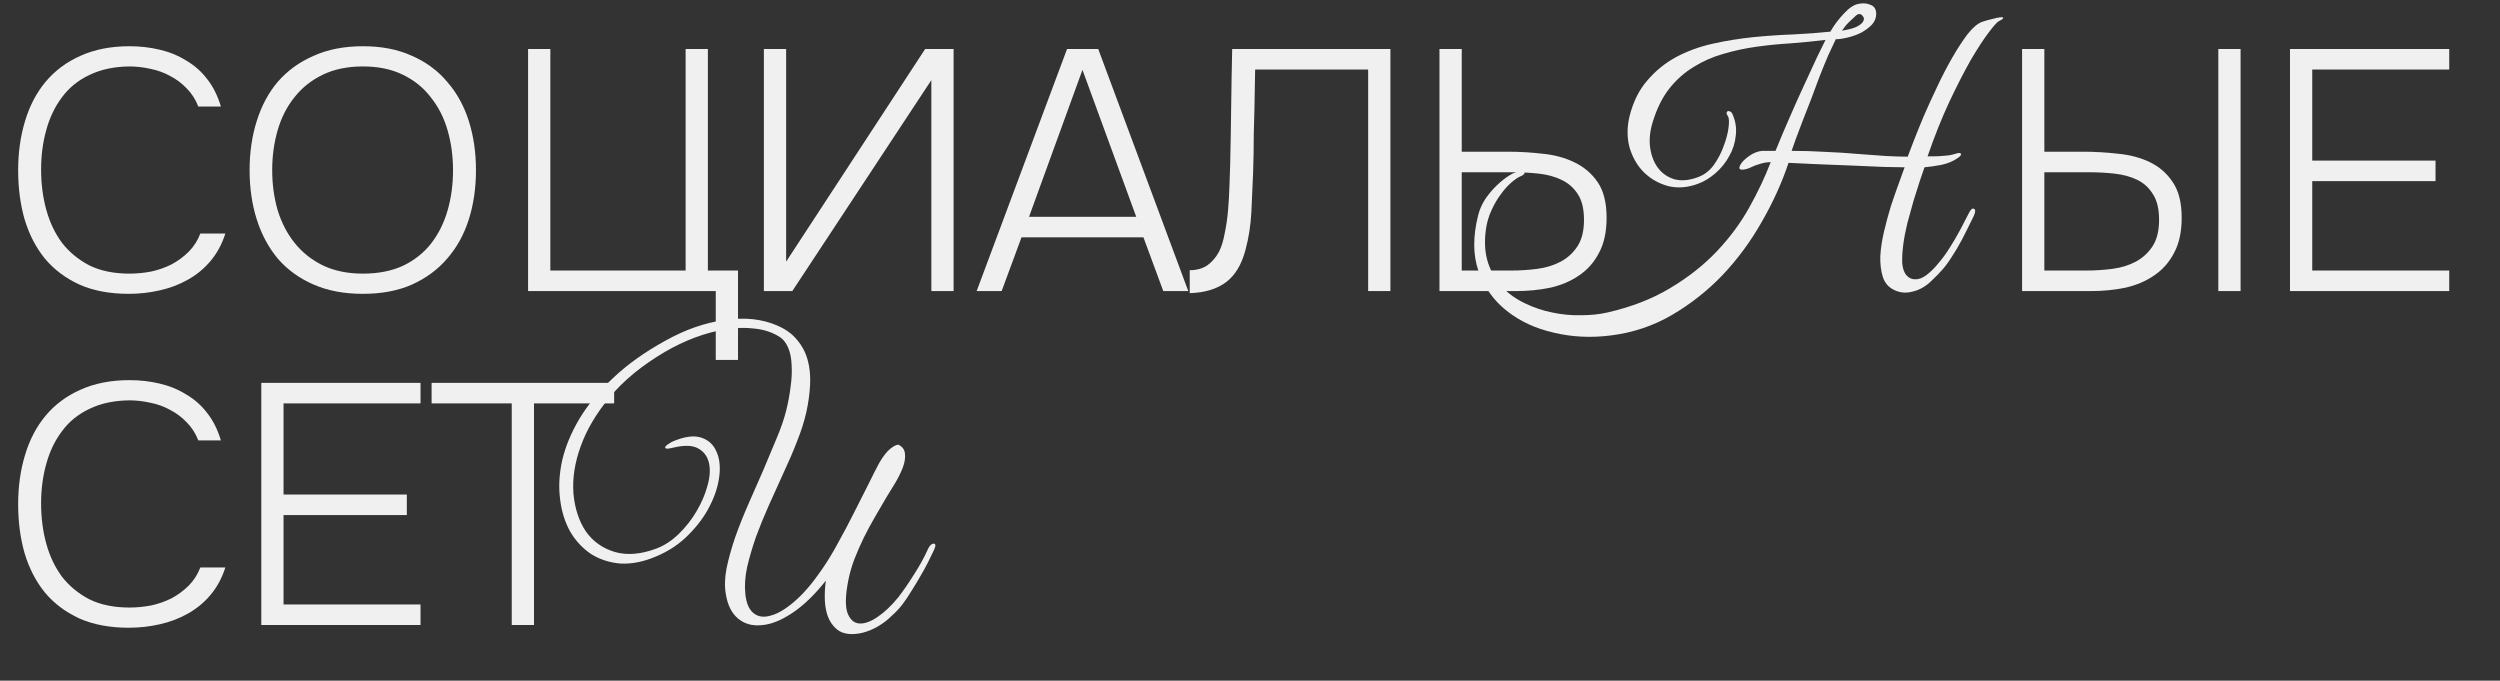 <?xml version="1.0" encoding="UTF-8"?> <svg xmlns="http://www.w3.org/2000/svg" width="584" height="159" viewBox="0 0 584 159" fill="none"><rect x="0" y="0" width="584" height="159" fill="#333333" stroke="none"/> <path d="M30.16 93.52C26.587 93.573 23.493 94.24 20.88 95.52C18.267 96.747 16.133 98.48 14.48 100.72C12.827 102.907 11.6 105.467 10.8 108.4C10 111.28 9.6 114.347 9.6 117.6C9.6 120.907 10 124.027 10.8 126.96C11.6 129.893 12.827 132.48 14.48 134.72C16.187 136.907 18.32 138.667 20.88 140C23.493 141.28 26.613 141.92 30.24 141.92C31.893 141.92 33.573 141.76 35.28 141.44C36.987 141.067 38.587 140.507 40.08 139.76C41.573 138.96 42.907 137.973 44.08 136.8C45.253 135.627 46.16 134.213 46.8 132.56H52.64C51.84 135.067 50.667 137.227 49.12 139.04C47.627 140.8 45.867 142.24 43.84 143.36C41.867 144.48 39.68 145.307 37.28 145.84C34.933 146.373 32.533 146.64 30.08 146.64C25.653 146.64 21.813 145.92 18.56 144.48C15.307 142.987 12.613 140.96 10.48 138.4C8.4 135.84 6.827 132.8 5.76 129.28C4.747 125.76 4.24 121.92 4.24 117.76C4.24 113.653 4.773 109.84 5.84 106.32C6.907 102.747 8.507 99.68 10.64 97.12C12.827 94.507 15.547 92.48 18.8 91.04C22.107 89.547 25.92 88.8 30.24 88.8C32.693 88.8 35.04 89.067 37.28 89.6C39.573 90.133 41.653 90.987 43.52 92.16C45.44 93.28 47.067 94.72 48.4 96.48C49.787 98.24 50.853 100.373 51.6 102.88H46.32C45.68 101.227 44.773 99.813 43.6 98.64C42.48 97.467 41.2 96.507 39.76 95.76C38.32 94.96 36.773 94.4 35.12 94.08C33.467 93.707 31.813 93.52 30.16 93.52ZM61.035 89.44H98.235V94.24H66.235V115.52H95.035V120.32H66.235V141.2H98.235V146H61.035V89.44ZM143.463 94.24H124.743V146H119.543V94.24H100.823V89.44H143.463V94.24Z" fill="#F0F0F0"></path> <path d="M30.16 15.52C26.587 15.573 23.493 16.24 20.88 17.52C18.267 18.747 16.133 20.48 14.48 22.72C12.827 24.907 11.6 27.467 10.8 30.4C10 33.28 9.6 36.347 9.6 39.6C9.6 42.907 10 46.027 10.8 48.96C11.6 51.893 12.827 54.48 14.48 56.72C16.187 58.907 18.32 60.667 20.88 62C23.493 63.28 26.613 63.92 30.24 63.92C31.893 63.92 33.573 63.76 35.28 63.44C36.987 63.067 38.587 62.507 40.08 61.76C41.573 60.96 42.907 59.973 44.08 58.8C45.253 57.627 46.16 56.213 46.8 54.56H52.64C51.84 57.067 50.667 59.227 49.12 61.04C47.627 62.8 45.867 64.24 43.84 65.36C41.867 66.48 39.68 67.307 37.28 67.84C34.933 68.373 32.533 68.64 30.08 68.64C25.653 68.64 21.813 67.92 18.56 66.48C15.307 64.987 12.613 62.96 10.48 60.4C8.4 57.84 6.827 54.8 5.76 51.28C4.747 47.76 4.24 43.92 4.24 39.76C4.24 35.653 4.773 31.84 5.84 28.32C6.907 24.747 8.507 21.68 10.64 19.12C12.827 16.507 15.547 14.48 18.8 13.04C22.107 11.547 25.92 10.8 30.24 10.8C32.693 10.8 35.04 11.067 37.28 11.6C39.573 12.133 41.653 12.987 43.52 14.16C45.44 15.28 47.067 16.72 48.4 18.48C49.787 20.24 50.853 22.373 51.6 24.88H46.32C45.68 23.227 44.773 21.813 43.6 20.64C42.48 19.467 41.2 18.507 39.76 17.76C38.32 16.96 36.773 16.4 35.12 16.08C33.467 15.707 31.813 15.52 30.16 15.52ZM84.786 68.64C80.412 68.64 76.572 67.92 73.266 66.48C69.959 65.04 67.186 63.04 64.946 60.48C62.759 57.867 61.106 54.8 59.986 51.28C58.866 47.76 58.306 43.92 58.306 39.76C58.306 35.6 58.866 31.76 59.986 28.24C61.106 24.667 62.759 21.6 64.946 19.04C67.186 16.48 69.959 14.48 73.266 13.04C76.572 11.547 80.412 10.8 84.786 10.8C89.159 10.8 92.972 11.547 96.226 13.04C99.532 14.48 102.279 16.507 104.466 19.12C106.706 21.68 108.386 24.72 109.506 28.24C110.626 31.76 111.186 35.6 111.186 39.76C111.186 43.92 110.626 47.76 109.506 51.28C108.386 54.8 106.706 57.84 104.466 60.4C102.279 62.96 99.532 64.987 96.226 66.48C92.972 67.92 89.159 68.64 84.786 68.64ZM84.786 15.52C81.212 15.52 78.092 16.16 75.426 17.44C72.759 18.72 70.546 20.48 68.786 22.72C67.026 24.907 65.719 27.467 64.866 30.4C64.012 33.333 63.586 36.453 63.586 39.76C63.586 43.067 64.012 46.187 64.866 49.12C65.772 52.053 67.106 54.613 68.866 56.8C70.626 58.987 72.812 60.72 75.426 62C78.092 63.28 81.212 63.92 84.786 63.92C88.359 63.92 91.479 63.307 94.146 62.08C96.812 60.8 98.999 59.067 100.706 56.88C102.412 54.693 103.692 52.133 104.546 49.2C105.399 46.267 105.826 43.12 105.826 39.76C105.826 36.453 105.399 33.333 104.546 30.4C103.692 27.467 102.386 24.907 100.626 22.72C98.919 20.48 96.732 18.72 94.066 17.44C91.452 16.16 88.359 15.52 84.786 15.52Z" fill="#F0F0F0"></path> <path d="M123.36 68V11.44H128.56V63.2H160.16V11.44H165.36V63.2H172.4V84.08H167.2V68H123.36ZM178.441 68V11.44H183.641V61.12L216.121 11.44H222.761V68H217.561V18.72L185.081 68H178.441ZM238.624 55.44L233.984 68H228.144L249.264 11.44H256.544L277.584 68H271.744L267.104 55.44H238.624ZM240.384 50.64H265.424L252.864 16.32L240.384 50.64ZM319.6 68V16.24H293.2C293.147 19.28 293.093 22.32 293.04 25.36L292.88 31.36C292.88 34.4 292.827 37.44 292.72 40.48C292.613 43.36 292.48 46.373 292.32 49.52C292.16 52.613 291.707 55.547 290.96 58.32C290.053 61.787 288.533 64.32 286.4 65.92C284.267 67.52 281.44 68.373 277.92 68.48V63.12C279.52 63.12 280.88 62.747 282 62C283.12 61.2 284.027 60.16 284.72 58.88C285.307 57.76 285.76 56.32 286.08 54.56C286.453 52.8 286.72 50.96 286.88 49.04C287.04 47.12 287.147 45.253 287.2 43.44C287.253 41.573 287.307 40 287.36 38.72C287.467 34.187 287.547 29.653 287.6 25.12C287.653 20.587 287.733 16.027 287.84 11.44H324.8V68H319.6ZM336.261 11.44H341.461V35.44H352.261C354.981 35.44 357.701 35.6 360.421 35.92C363.141 36.187 365.595 36.853 367.781 37.92C370.021 38.987 371.835 40.533 373.221 42.56C374.608 44.587 375.301 47.36 375.301 50.88C375.301 54.133 374.715 56.853 373.541 59.04C372.421 61.227 370.875 62.987 368.901 64.32C366.981 65.653 364.741 66.613 362.181 67.2C359.621 67.733 356.901 68 354.021 68H336.261V11.44ZM341.461 63.2H352.981C355.061 63.2 357.115 63.067 359.141 62.8C361.168 62.533 362.981 61.973 364.581 61.12C366.181 60.267 367.488 59.067 368.501 57.52C369.515 55.973 370.021 53.92 370.021 51.36C370.021 48.8 369.541 46.8 368.581 45.36C367.621 43.867 366.341 42.747 364.741 42C363.195 41.253 361.435 40.773 359.461 40.56C357.488 40.347 355.488 40.24 353.461 40.24H341.461V63.2Z" fill="#F0F0F0"></path> <path d="M472.36 11.44H477.56V35.44H486.6C489.373 35.44 492.12 35.6 494.84 35.92C497.613 36.187 500.093 36.853 502.28 37.92C504.467 38.987 506.227 40.533 507.56 42.56C508.947 44.587 509.64 47.36 509.64 50.88C509.64 54.133 509.053 56.853 507.88 59.04C506.76 61.227 505.213 62.987 503.24 64.32C501.32 65.653 499.08 66.613 496.52 67.2C493.96 67.733 491.24 68 488.36 68H472.36V11.44ZM518.2 68V11.44H523.4V68H518.2ZM477.56 63.2H487.32C489.4 63.2 491.453 63.067 493.48 62.8C495.507 62.533 497.32 61.973 498.92 61.12C500.52 60.267 501.827 59.067 502.84 57.52C503.853 55.973 504.36 53.92 504.36 51.36C504.36 48.8 503.88 46.8 502.92 45.36C502.013 43.867 500.787 42.747 499.24 42C497.693 41.253 495.933 40.773 493.96 40.56C492.04 40.347 490.067 40.24 488.04 40.24H477.56V63.2ZM534.941 11.44H572.141V16.24H540.141V37.52H568.941V42.32H540.141V63.2H572.141V68H534.941V11.44Z" fill="#F0F0F0"></path> <path d="M466.84 5C466.467 5.213 465.693 6.093 464.52 7.64C463.347 9.187 461.96 11.32 460.36 14.04C458.813 16.76 457.133 20.04 455.32 23.88C453.56 27.667 451.88 31.88 450.28 36.52C450.653 36.52 451.133 36.52 451.72 36.52C452.36 36.52 452.973 36.493 453.56 36.44C454.2 36.387 454.787 36.333 455.32 36.28C455.907 36.173 456.36 36.067 456.68 35.96C457.427 35.693 457.88 35.667 458.04 35.88C458.253 36.093 458.013 36.44 457.32 36.92C456.253 37.667 454.973 38.2 453.48 38.52C452.04 38.787 450.733 38.973 449.56 39.08C449.293 39.88 448.92 40.973 448.44 42.36C448.013 43.693 447.533 45.213 447 46.92C446.52 48.573 446.04 50.307 445.56 52.12C445.133 53.88 444.813 55.56 444.6 57.16C444.387 58.76 444.307 60.2 444.36 61.48C444.467 62.76 444.813 63.72 445.4 64.36C445.933 64.947 446.573 65.24 447.32 65.24C448.12 65.293 448.973 65 449.88 64.36C450.893 63.613 451.853 62.68 452.76 61.56C453.72 60.44 454.6 59.24 455.4 57.96C456.253 56.627 457.053 55.267 457.8 53.88C458.547 52.493 459.24 51.16 459.88 49.88C460.307 48.973 460.707 48.6 461.08 48.76C461.507 48.92 461.507 49.48 461.08 50.44C460.013 52.627 459.08 54.493 458.28 56.04C457.48 57.533 456.707 58.84 455.96 59.96C455.267 61.08 454.547 62.067 453.8 62.92C453.053 63.773 452.227 64.627 451.32 65.48C449.933 66.867 448.413 67.747 446.76 68.12C445.16 68.547 443.667 68.387 442.28 67.64C441.053 67 440.227 65.987 439.8 64.6C439.373 63.213 439.187 61.613 439.24 59.8C439.347 57.987 439.64 56.067 440.12 54.04C440.6 52.013 441.133 50.04 441.72 48.12C442.36 46.2 442.973 44.44 443.56 42.84C444.147 41.24 444.6 39.987 444.92 39.08C444.013 39.08 442.44 39.053 440.2 39C437.96 38.893 435.48 38.787 432.76 38.68C430.04 38.573 427.32 38.467 424.6 38.36C421.88 38.253 419.613 38.147 417.8 38.04C416.253 42.68 414.173 47.267 411.56 51.8C409 56.333 405.96 60.467 402.44 64.2C398.92 67.88 394.973 71 390.6 73.56C386.227 76.12 381.453 77.72 376.28 78.36C371.693 78.947 367.267 78.733 363 77.72C358.733 76.76 355.053 75.053 351.96 72.6C348.92 70.2 346.733 67.133 345.4 63.4C344.067 59.613 344.04 55.213 345.32 50.2C345.64 48.92 346.2 47.667 347 46.44C347.853 45.213 348.76 44.147 349.72 43.24C350.733 42.28 351.72 41.507 352.68 40.92C353.64 40.333 354.44 40.04 355.08 40.04C355.933 40.04 356.28 40.2 356.12 40.52C355.96 40.787 355.667 41 355.24 41.16C354.6 41.427 353.853 41.933 353 42.68C352.147 43.427 351.32 44.36 350.52 45.48C349.72 46.547 349 47.8 348.36 49.24C347.72 50.627 347.293 52.147 347.08 53.8C346.707 56.68 346.893 59.24 347.64 61.48C348.387 63.667 349.48 65.533 350.92 67.08C352.413 68.627 354.173 69.88 356.2 70.84C358.28 71.853 360.413 72.573 362.6 73C364.84 73.48 367.08 73.693 369.32 73.64C371.56 73.64 373.613 73.427 375.48 73C381.08 71.72 385.96 69.827 390.12 67.32C394.333 64.813 397.96 61.96 401 58.76C404.04 55.56 406.573 52.147 408.6 48.52C410.627 44.893 412.307 41.347 413.64 37.88C412.787 37.88 411.96 38.013 411.16 38.28C410.36 38.493 409.587 38.787 408.84 39.16C408.627 39.267 408.333 39.373 407.96 39.48C407.587 39.587 407.24 39.64 406.92 39.64C406.653 39.64 406.467 39.56 406.36 39.4C406.253 39.187 406.36 38.813 406.68 38.28C407.053 37.693 407.693 37.08 408.6 36.44C409.56 35.747 410.573 35.347 411.64 35.24H414.76C415.773 32.733 416.867 30.147 418.04 27.48C419.213 24.76 420.36 22.2 421.48 19.8C422.6 17.4 423.587 15.267 424.44 13.4C425.347 11.533 426.013 10.173 426.44 9.32C423.827 9.64 421.133 9.907 418.36 10.12C415.64 10.28 412.947 10.547 410.28 10.92C407.613 11.293 405.027 11.853 402.52 12.6C400.067 13.293 397.773 14.307 395.64 15.64C393.507 16.92 391.613 18.6 389.96 20.68C388.36 22.707 387.08 25.267 386.12 28.36C385.427 30.547 385.213 32.6 385.48 34.52C385.747 36.387 386.36 37.96 387.32 39.24C388.28 40.52 389.56 41.4 391.16 41.88C392.76 42.307 394.573 42.147 396.6 41.4C398.093 40.867 399.347 39.907 400.36 38.52C401.373 37.08 402.147 35.587 402.68 34.04C403.267 32.493 403.64 31.053 403.8 29.72C403.96 28.387 403.907 27.533 403.64 27.16C403.427 26.84 403.32 26.573 403.32 26.36C403.373 26.147 403.48 26.013 403.64 25.96C403.8 25.907 403.96 25.933 404.12 26.04C404.333 26.093 404.52 26.28 404.68 26.6C405.427 28.253 405.693 29.933 405.48 31.64C405.32 33.347 404.813 34.947 403.96 36.44C403.16 37.933 402.093 39.267 400.76 40.44C399.48 41.56 398.12 42.387 396.68 42.92C394.28 43.827 391.96 44.013 389.72 43.48C387.533 42.893 385.64 41.827 384.04 40.28C382.493 38.733 381.373 36.813 380.68 34.52C380.04 32.173 380.04 29.693 380.68 27.08C381.533 23.72 382.92 20.947 384.84 18.76C386.76 16.52 389 14.707 391.56 13.32C394.173 11.933 397.027 10.893 400.12 10.2C403.267 9.507 406.413 9 409.56 8.68C412.76 8.36 415.907 8.147 419 8.04C422.093 7.88 424.947 7.667 427.56 7.4C427.72 7.187 427.987 6.76 428.36 6.12C428.787 5.48 429.293 4.813 429.88 4.12C430.467 3.427 431.08 2.787 431.72 2.2C432.413 1.613 433.08 1.213 433.72 1C434.893 0.68 435.933 0.707 436.84 1.08C437.8 1.4 438.28 2.12 438.28 3.24C438.28 4.2 437.933 5.053 437.24 5.8C436.547 6.493 435.72 7.107 434.76 7.64C433.8 8.12 432.76 8.493 431.64 8.76C430.573 9.027 429.64 9.16 428.84 9.16C428.36 10.173 427.773 11.427 427.08 12.92C426.44 14.413 425.773 16.04 425.08 17.8C424.44 19.507 423.773 21.293 423.08 23.16C422.387 24.973 421.72 26.68 421.08 28.28C420.493 29.88 419.96 31.293 419.48 32.52C419.053 33.747 418.733 34.653 418.52 35.24C421.187 35.24 423.827 35.32 426.44 35.48C429.107 35.587 431.613 35.747 433.96 35.96C436.36 36.12 438.547 36.28 440.52 36.44C442.547 36.547 444.253 36.6 445.64 36.6C445.853 36.013 446.28 34.893 446.92 33.24C447.56 31.587 448.333 29.667 449.24 27.48C450.2 25.24 451.267 22.893 452.44 20.44C453.613 17.933 454.813 15.613 456.04 13.48C457.267 11.347 458.467 9.507 459.64 7.96C460.867 6.413 462.013 5.453 463.08 5.08C463.88 4.813 464.653 4.6 465.4 4.44C466.147 4.227 466.76 4.093 467.24 4.04C467.72 3.987 467.96 4.04 467.96 4.2C467.96 4.36 467.587 4.627 466.84 5ZM434.52 3.32C434.307 3.213 434.013 3.293 433.64 3.56C433.32 3.827 432.947 4.173 432.52 4.6C432.093 4.973 431.667 5.4 431.24 5.88C430.867 6.36 430.547 6.787 430.28 7.16C431.987 6.893 433.213 6.547 433.96 6.12C434.707 5.693 435.16 5.267 435.32 4.84C435.48 4.413 435.427 4.067 435.16 3.8C434.947 3.48 434.733 3.32 434.52 3.32Z" fill="#F0F0F0"></path> <path d="M207 116.28C206.2 117.667 205.347 119.133 204.44 120.68C203.533 122.227 202.653 123.853 201.8 125.56C201 127.213 200.253 128.92 199.56 130.68C198.92 132.387 198.44 134.093 198.12 135.8C197.48 139.16 197.427 141.613 197.96 143.16C198.547 144.707 199.453 145.533 200.68 145.64C201.907 145.747 203.347 145.24 205 144.12C206.653 143 208.28 141.453 209.88 139.48C211.107 137.88 212.333 136.093 213.56 134.12C214.84 132.147 215.933 130.147 216.84 128.12C217.213 127.373 217.64 127 218.12 127C218.6 127 218.627 127.48 218.2 128.44C217.827 129.24 217.373 130.173 216.84 131.24C216.307 132.307 215.693 133.427 215 134.6C214.36 135.72 213.667 136.867 212.92 138.04C212.227 139.213 211.507 140.28 210.76 141.24C210.067 142.147 209.267 143 208.36 143.8C207.507 144.653 206.573 145.4 205.56 146.04C204.547 146.68 203.48 147.187 202.36 147.56C201.24 147.933 200.12 148.12 199 148.12C197.56 148.12 196.387 147.747 195.48 147C194.573 146.253 193.88 145.267 193.4 144.04C192.973 142.867 192.733 141.56 192.68 140.12C192.627 138.627 192.707 137.133 192.92 135.64C190.253 139 187.613 141.533 185 143.24C182.44 144.947 180.067 145.88 177.88 146.04C175.747 146.253 173.933 145.747 172.44 144.52C170.947 143.293 169.987 141.4 169.56 138.84C169.24 137.027 169.293 135 169.72 132.76C170.2 130.467 170.867 128.067 171.72 125.56C172.627 123 173.667 120.387 174.84 117.72C176.013 115.053 177.16 112.44 178.28 109.88C179.4 107.267 180.44 104.787 181.4 102.44C182.413 100.04 183.16 97.88 183.64 95.96C184.12 94.04 184.467 92.173 184.68 90.36C184.947 88.493 185.027 86.787 184.92 85.24C184.867 83.693 184.6 82.36 184.12 81.24C183.64 80.067 182.92 79.187 181.96 78.6C180.307 77.587 178.413 76.973 176.28 76.76C174.2 76.493 171.96 76.547 169.56 76.92C167.213 77.293 164.813 77.933 162.36 78.84C159.96 79.747 157.613 80.867 155.32 82.2C149.987 85.347 145.72 88.84 142.52 92.68C139.32 96.52 137.027 100.387 135.64 104.28C134.253 108.12 133.693 111.8 133.96 115.32C134.28 118.787 135.24 121.72 136.84 124.12C138.493 126.467 140.733 128.067 143.56 128.92C146.44 129.773 149.72 129.507 153.4 128.12C155.213 127.427 156.92 126.307 158.52 124.76C160.173 123.16 161.56 121.4 162.68 119.48C163.853 117.507 164.707 115.533 165.24 113.56C165.827 111.533 165.96 109.773 165.64 108.28C165.32 106.733 164.52 105.587 163.24 104.84C161.96 104.04 160.04 103.933 157.48 104.52C156.413 104.787 155.773 104.867 155.56 104.76C155.347 104.653 155.32 104.493 155.48 104.28C155.64 104.067 155.907 103.853 156.28 103.64C156.653 103.373 156.92 103.213 157.08 103.16C159.8 101.987 162.013 101.667 163.72 102.2C165.427 102.733 166.627 103.8 167.32 105.4C168.067 106.947 168.307 108.867 168.04 111.16C167.773 113.453 167.027 115.8 165.8 118.2C164.627 120.547 162.973 122.787 160.84 124.92C158.76 127.053 156.253 128.733 153.32 129.96C150.333 131.24 147.533 131.8 144.92 131.64C142.36 131.427 140.067 130.68 138.04 129.4C136.067 128.067 134.44 126.307 133.16 124.12C131.933 121.88 131.16 119.373 130.84 116.6C130.467 113.773 130.627 110.76 131.32 107.56C132.067 104.36 133.4 101.133 135.32 97.88C137.293 94.573 139.933 91.373 143.24 88.28C146.547 85.133 150.627 82.227 155.48 79.56C160.067 77 164.653 75.4 169.24 74.76C173.88 74.067 177.987 74.493 181.56 76.04C183.533 76.893 185.08 78.013 186.2 79.4C187.373 80.787 188.2 82.36 188.68 84.12C189.16 85.88 189.347 87.8 189.24 89.88C189.133 91.96 188.84 94.093 188.36 96.28C187.88 98.413 187.16 100.68 186.2 103.08C185.293 105.427 184.253 107.853 183.08 110.36C181.96 112.867 180.813 115.4 179.64 117.96C178.52 120.467 177.507 122.947 176.6 125.4C175.747 127.853 175.053 130.227 174.52 132.52C174.04 134.76 173.907 136.867 174.12 138.84C174.333 140.92 174.973 142.387 176.04 143.24C177.107 144.093 178.44 144.28 180.04 143.8C181.693 143.373 183.533 142.28 185.56 140.52C187.64 138.76 189.773 136.28 191.96 133.08C193.293 131.16 194.573 129.053 195.8 126.76C197.08 124.467 198.28 122.2 199.4 119.96C200.573 117.667 201.667 115.507 202.68 113.48C203.693 111.4 204.6 109.613 205.4 108.12C206.307 106.573 207.16 105.48 207.96 104.84C208.76 104.2 209.4 103.88 209.88 103.88C210.84 104.36 211.347 105.08 211.4 106.04C211.507 106.947 211.347 107.987 210.92 109.16C210.493 110.28 209.907 111.48 209.16 112.76C208.413 113.987 207.693 115.16 207 116.28Z" fill="#F0F0F0"></path> </svg> 